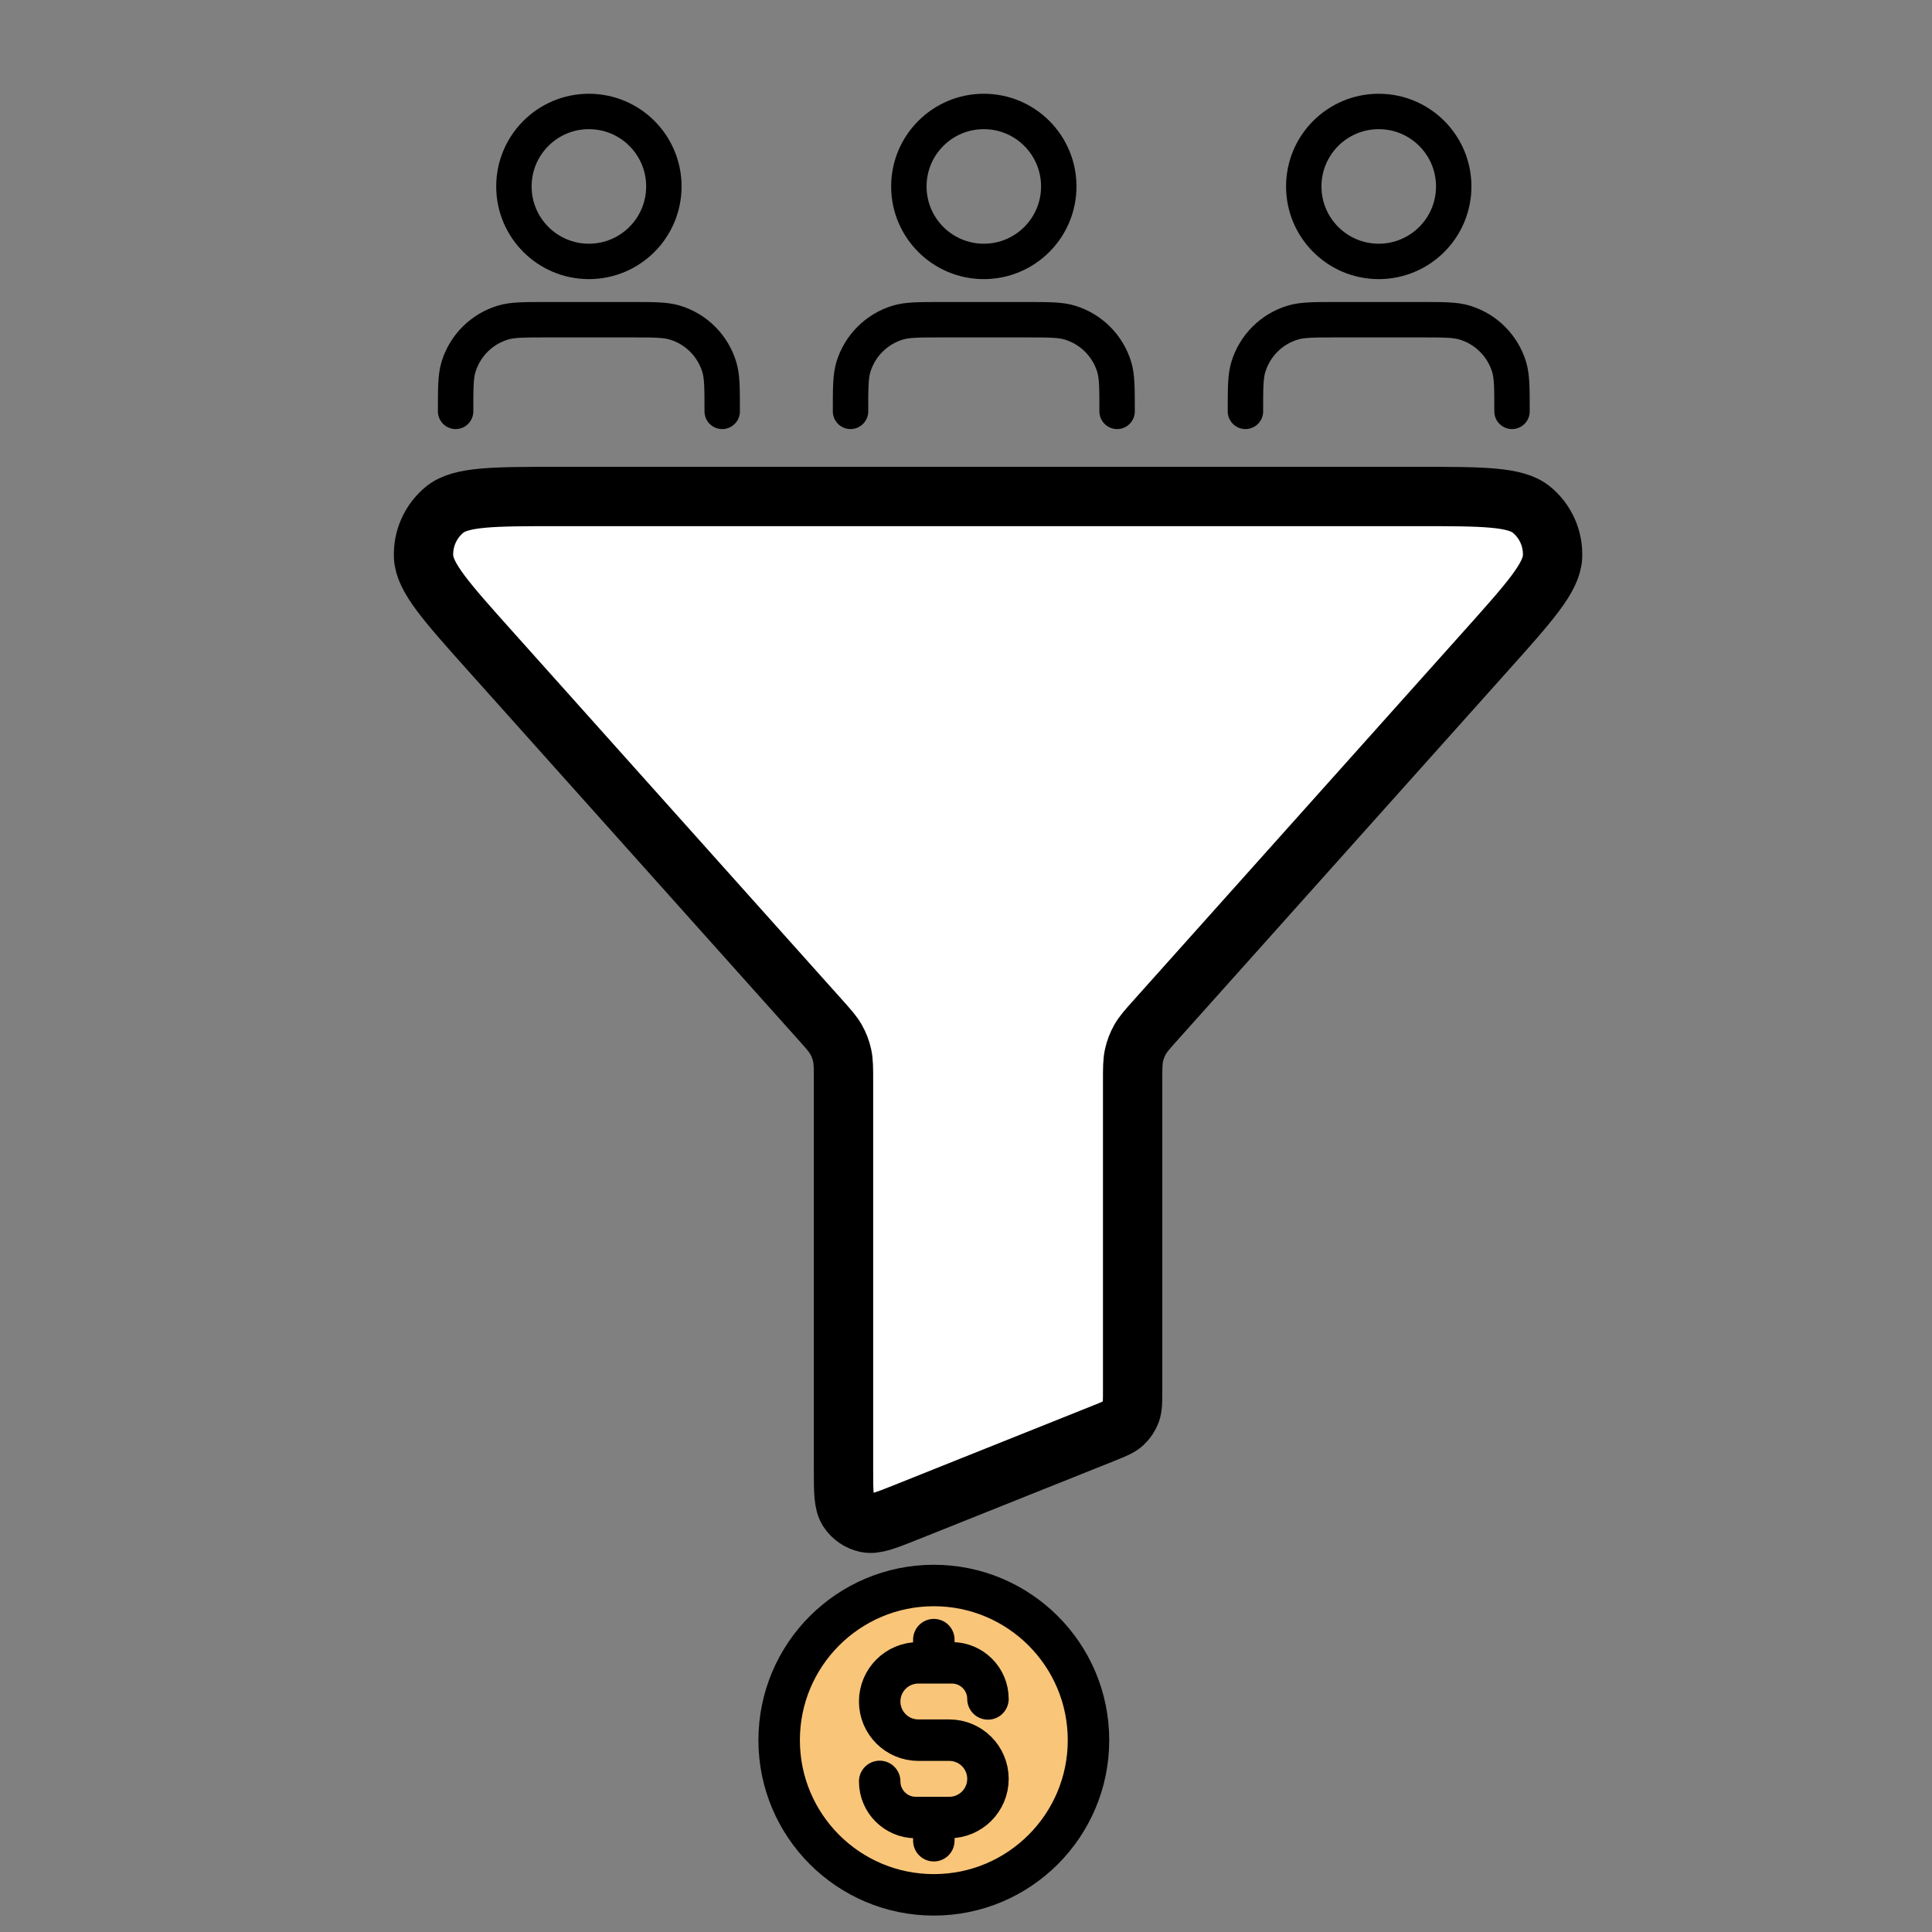 <?xml version="1.0" encoding="UTF-8"?>
<svg xmlns="http://www.w3.org/2000/svg" width="52" height="52" viewBox="0 0 52 52" fill="none">
  <rect x="0" y="0" width="52" height="52" fill="#808080" stroke="none"/>
  <path d="M19.438 11.072C19.438 10.446 19.438 10.133 19.36 9.878C19.186 9.305 18.738 8.856 18.165 8.683C17.91 8.605 17.597 8.605 16.971 8.605H14.729C14.103 8.605 13.79 8.605 13.536 8.683C12.962 8.856 12.514 9.305 12.34 9.878C12.263 10.133 12.263 10.446 12.263 11.072M17.868 5.018C17.868 6.132 16.965 7.036 15.85 7.036C14.736 7.036 13.832 6.132 13.832 5.018C13.832 3.903 14.736 3 15.85 3C16.965 3 17.868 3.903 17.868 5.018Z" stroke="black" stroke-width="0.953" stroke-linecap="round" stroke-linejoin="round"></path>
  <path d="M30.067 11.072C30.067 10.446 30.067 10.133 29.99 9.878C29.816 9.305 29.367 8.856 28.794 8.683C28.539 8.605 28.226 8.605 27.601 8.605H25.358C24.733 8.605 24.42 8.605 24.165 8.683C23.592 8.856 23.143 9.305 22.969 9.878C22.892 10.133 22.892 10.446 22.892 11.072M28.497 5.018C28.497 6.132 27.594 7.036 26.48 7.036C25.365 7.036 24.462 6.132 24.462 5.018C24.462 3.903 25.365 3 26.48 3C27.594 3 28.497 3.903 28.497 5.018Z" stroke="black" stroke-width="0.953" stroke-linecap="round" stroke-linejoin="round"></path>
  <path d="M40.696 11.072C40.696 10.446 40.696 10.133 40.619 9.878C40.445 9.305 39.996 8.856 39.423 8.683C39.169 8.605 38.856 8.605 38.23 8.605H35.988C35.362 8.605 35.049 8.605 34.794 8.683C34.221 8.856 33.773 9.305 33.599 9.878C33.521 10.133 33.521 10.446 33.521 11.072M39.127 5.018C39.127 6.132 38.223 7.036 37.109 7.036C35.994 7.036 35.091 6.132 35.091 5.018C35.091 3.903 35.994 3 37.109 3C38.223 3 39.127 3.903 39.127 5.018Z" stroke="black" stroke-width="0.953" stroke-linecap="round" stroke-linejoin="round"></path>
  <path d="M13.188 17.514C12.011 16.198 11.423 15.54 11.4 14.981C11.381 14.496 11.59 14.029 11.965 13.72C12.396 13.363 13.279 13.363 15.044 13.363H38.144C39.909 13.363 40.792 13.363 41.223 13.72C41.598 14.029 41.807 14.496 41.787 14.981C41.765 15.54 41.176 16.198 39.999 17.514L31.119 27.439C30.884 27.701 30.767 27.832 30.683 27.982C30.609 28.114 30.555 28.256 30.522 28.404C30.485 28.572 30.485 28.747 30.485 29.099V37.421C30.485 37.725 30.485 37.877 30.436 38.009C30.392 38.125 30.322 38.23 30.23 38.313C30.126 38.407 29.985 38.464 29.702 38.577L24.41 40.694C23.838 40.922 23.552 41.037 23.323 40.989C23.122 40.947 22.946 40.828 22.833 40.657C22.703 40.462 22.703 40.154 22.703 39.538V29.099C22.703 28.747 22.703 28.572 22.666 28.404C22.633 28.256 22.579 28.114 22.504 27.982C22.421 27.832 22.303 27.701 22.069 27.439L13.188 17.514Z" fill="white" stroke="black" stroke-width="1.597" stroke-linecap="round" stroke-linejoin="round"></path>
  <path d="M25.134 51C27.433 51 29.297 49.136 29.297 46.837C29.297 44.538 27.433 42.674 25.134 42.674C22.835 42.674 20.971 44.538 20.971 46.837C20.971 49.136 22.835 51 25.134 51Z" fill="#F9C579"></path>
  <path d="M23.677 47.947C23.677 48.484 24.112 48.919 24.648 48.919H25.55C26.125 48.919 26.591 48.453 26.591 47.878C26.591 47.303 26.125 46.837 25.55 46.837H24.718C24.143 46.837 23.677 46.371 23.677 45.796C23.677 45.221 24.143 44.755 24.718 44.755H25.619C26.156 44.755 26.591 45.19 26.591 45.727M25.134 44.131V44.755M25.134 48.919V49.543M29.297 46.837C29.297 49.136 27.433 51 25.134 51C22.835 51 20.971 49.136 20.971 46.837C20.971 44.538 22.835 42.674 25.134 42.674C27.433 42.674 29.297 44.538 29.297 46.837Z" stroke="black" stroke-width="1.116" stroke-linecap="round" stroke-linejoin="round"></path>
</svg>
